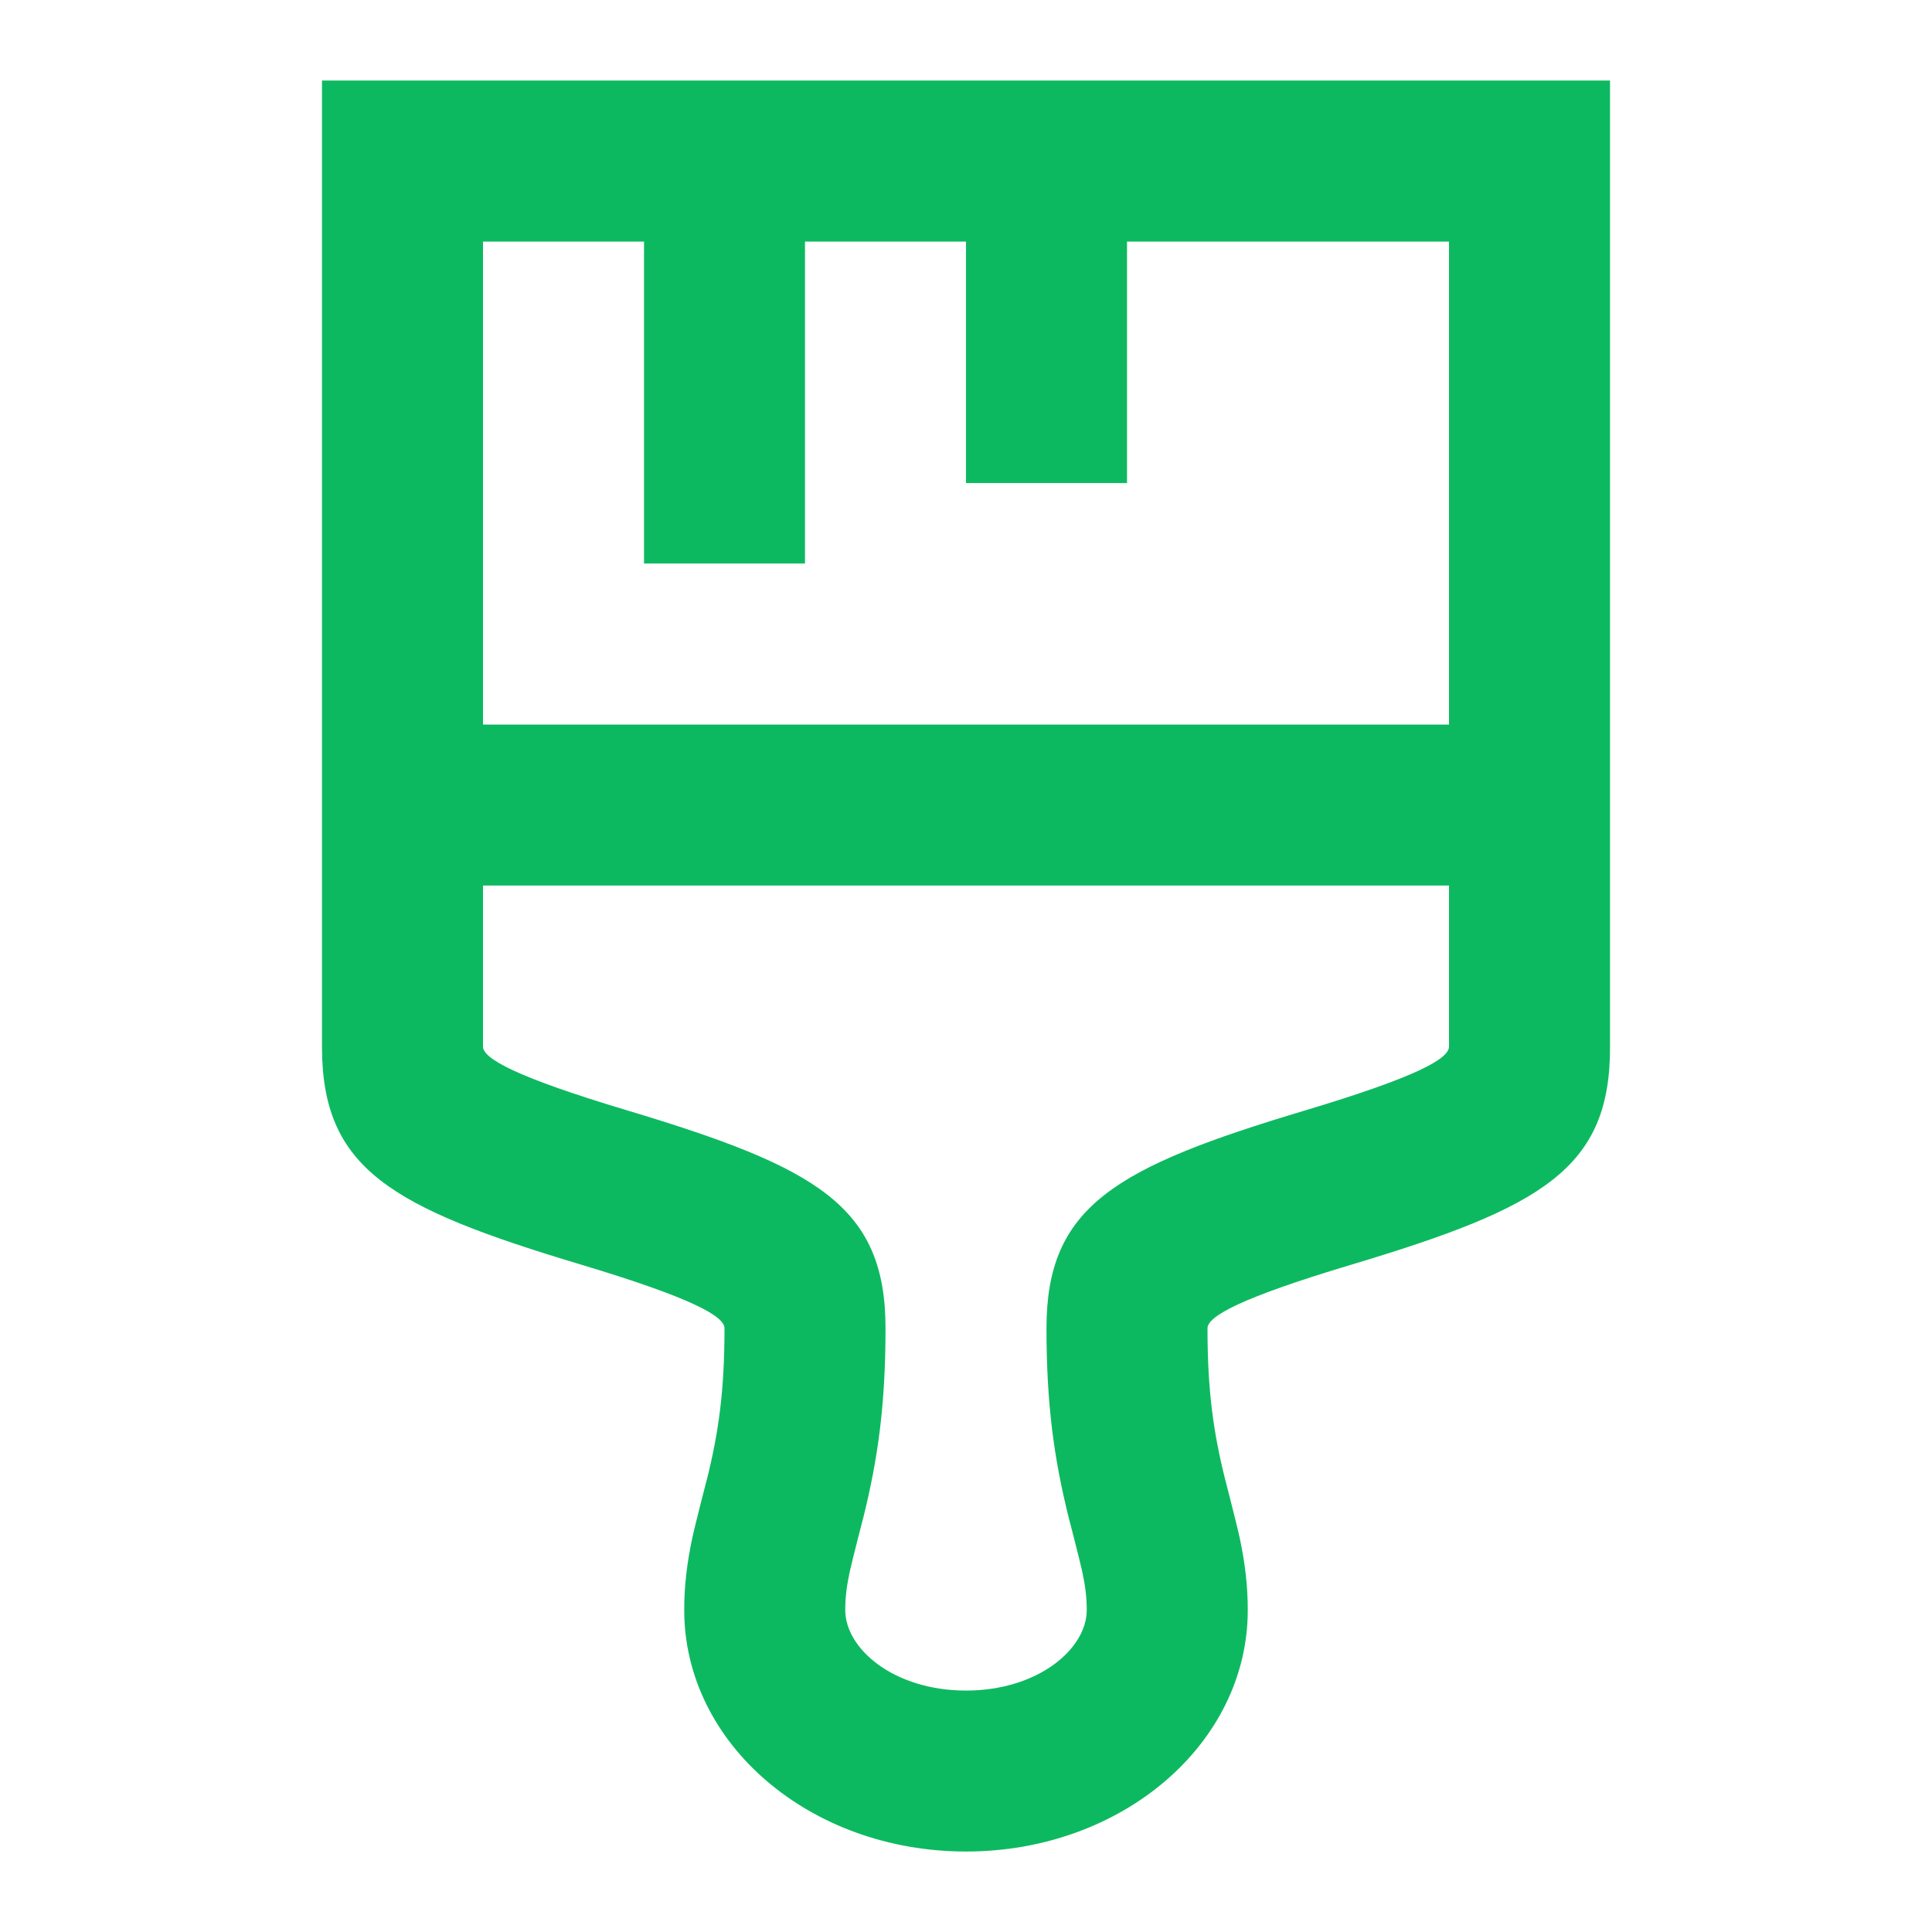 <svg width="32" height="32" viewBox="0 0 32 32" fill="none" xmlns="http://www.w3.org/2000/svg">
<path fill-rule="evenodd" clip-rule="evenodd" d="M26.667 1.334V12.001H26.667L26.667 13.334L26.667 14.667L26.667 17.326C26.678 19.356 25.546 19.998 22.389 20.945C20.538 21.499 20 21.804 20 22.001C20 23.024 20.094 23.711 20.294 24.511C20.255 24.356 20.483 25.237 20.533 25.471C20.621 25.884 20.667 26.26 20.667 26.667C20.667 28.882 18.584 30.667 16 30.667C13.416 30.667 11.333 28.882 11.333 26.667C11.333 26.26 11.379 25.884 11.467 25.471C11.517 25.237 11.745 24.356 11.707 24.511C11.906 23.711 12 23.024 12 22.001C12 21.802 11.464 21.498 9.617 20.944C6.464 19.998 5.333 19.358 5.333 17.334V14.667V12.001V1.334H26.667ZM17.235 14.667H24L24 17.334C24.001 17.535 23.467 17.837 21.623 18.39L21.617 18.392C18.466 19.336 17.333 19.978 17.333 22.001C17.333 23.255 17.456 24.157 17.706 25.157C17.683 25.062 17.889 25.86 17.925 26.03C17.977 26.27 18 26.462 18 26.667C18 27.31 17.194 28.001 16 28.001C14.806 28.001 14 27.31 14 26.667C14 26.462 14.023 26.27 14.075 26.03C14.111 25.86 14.317 25.062 14.294 25.157C14.544 24.157 14.667 23.255 14.667 22.001C14.667 19.977 13.536 19.336 10.383 18.39C8.536 17.836 8 17.532 8 17.334V14.667H17.235ZM8 12.001V4.001H10.667V9.334H13.333V4.001H16V8.001H18.667V4.001H24V12.001H8Z" fill="#0DB960"/>
</svg>
